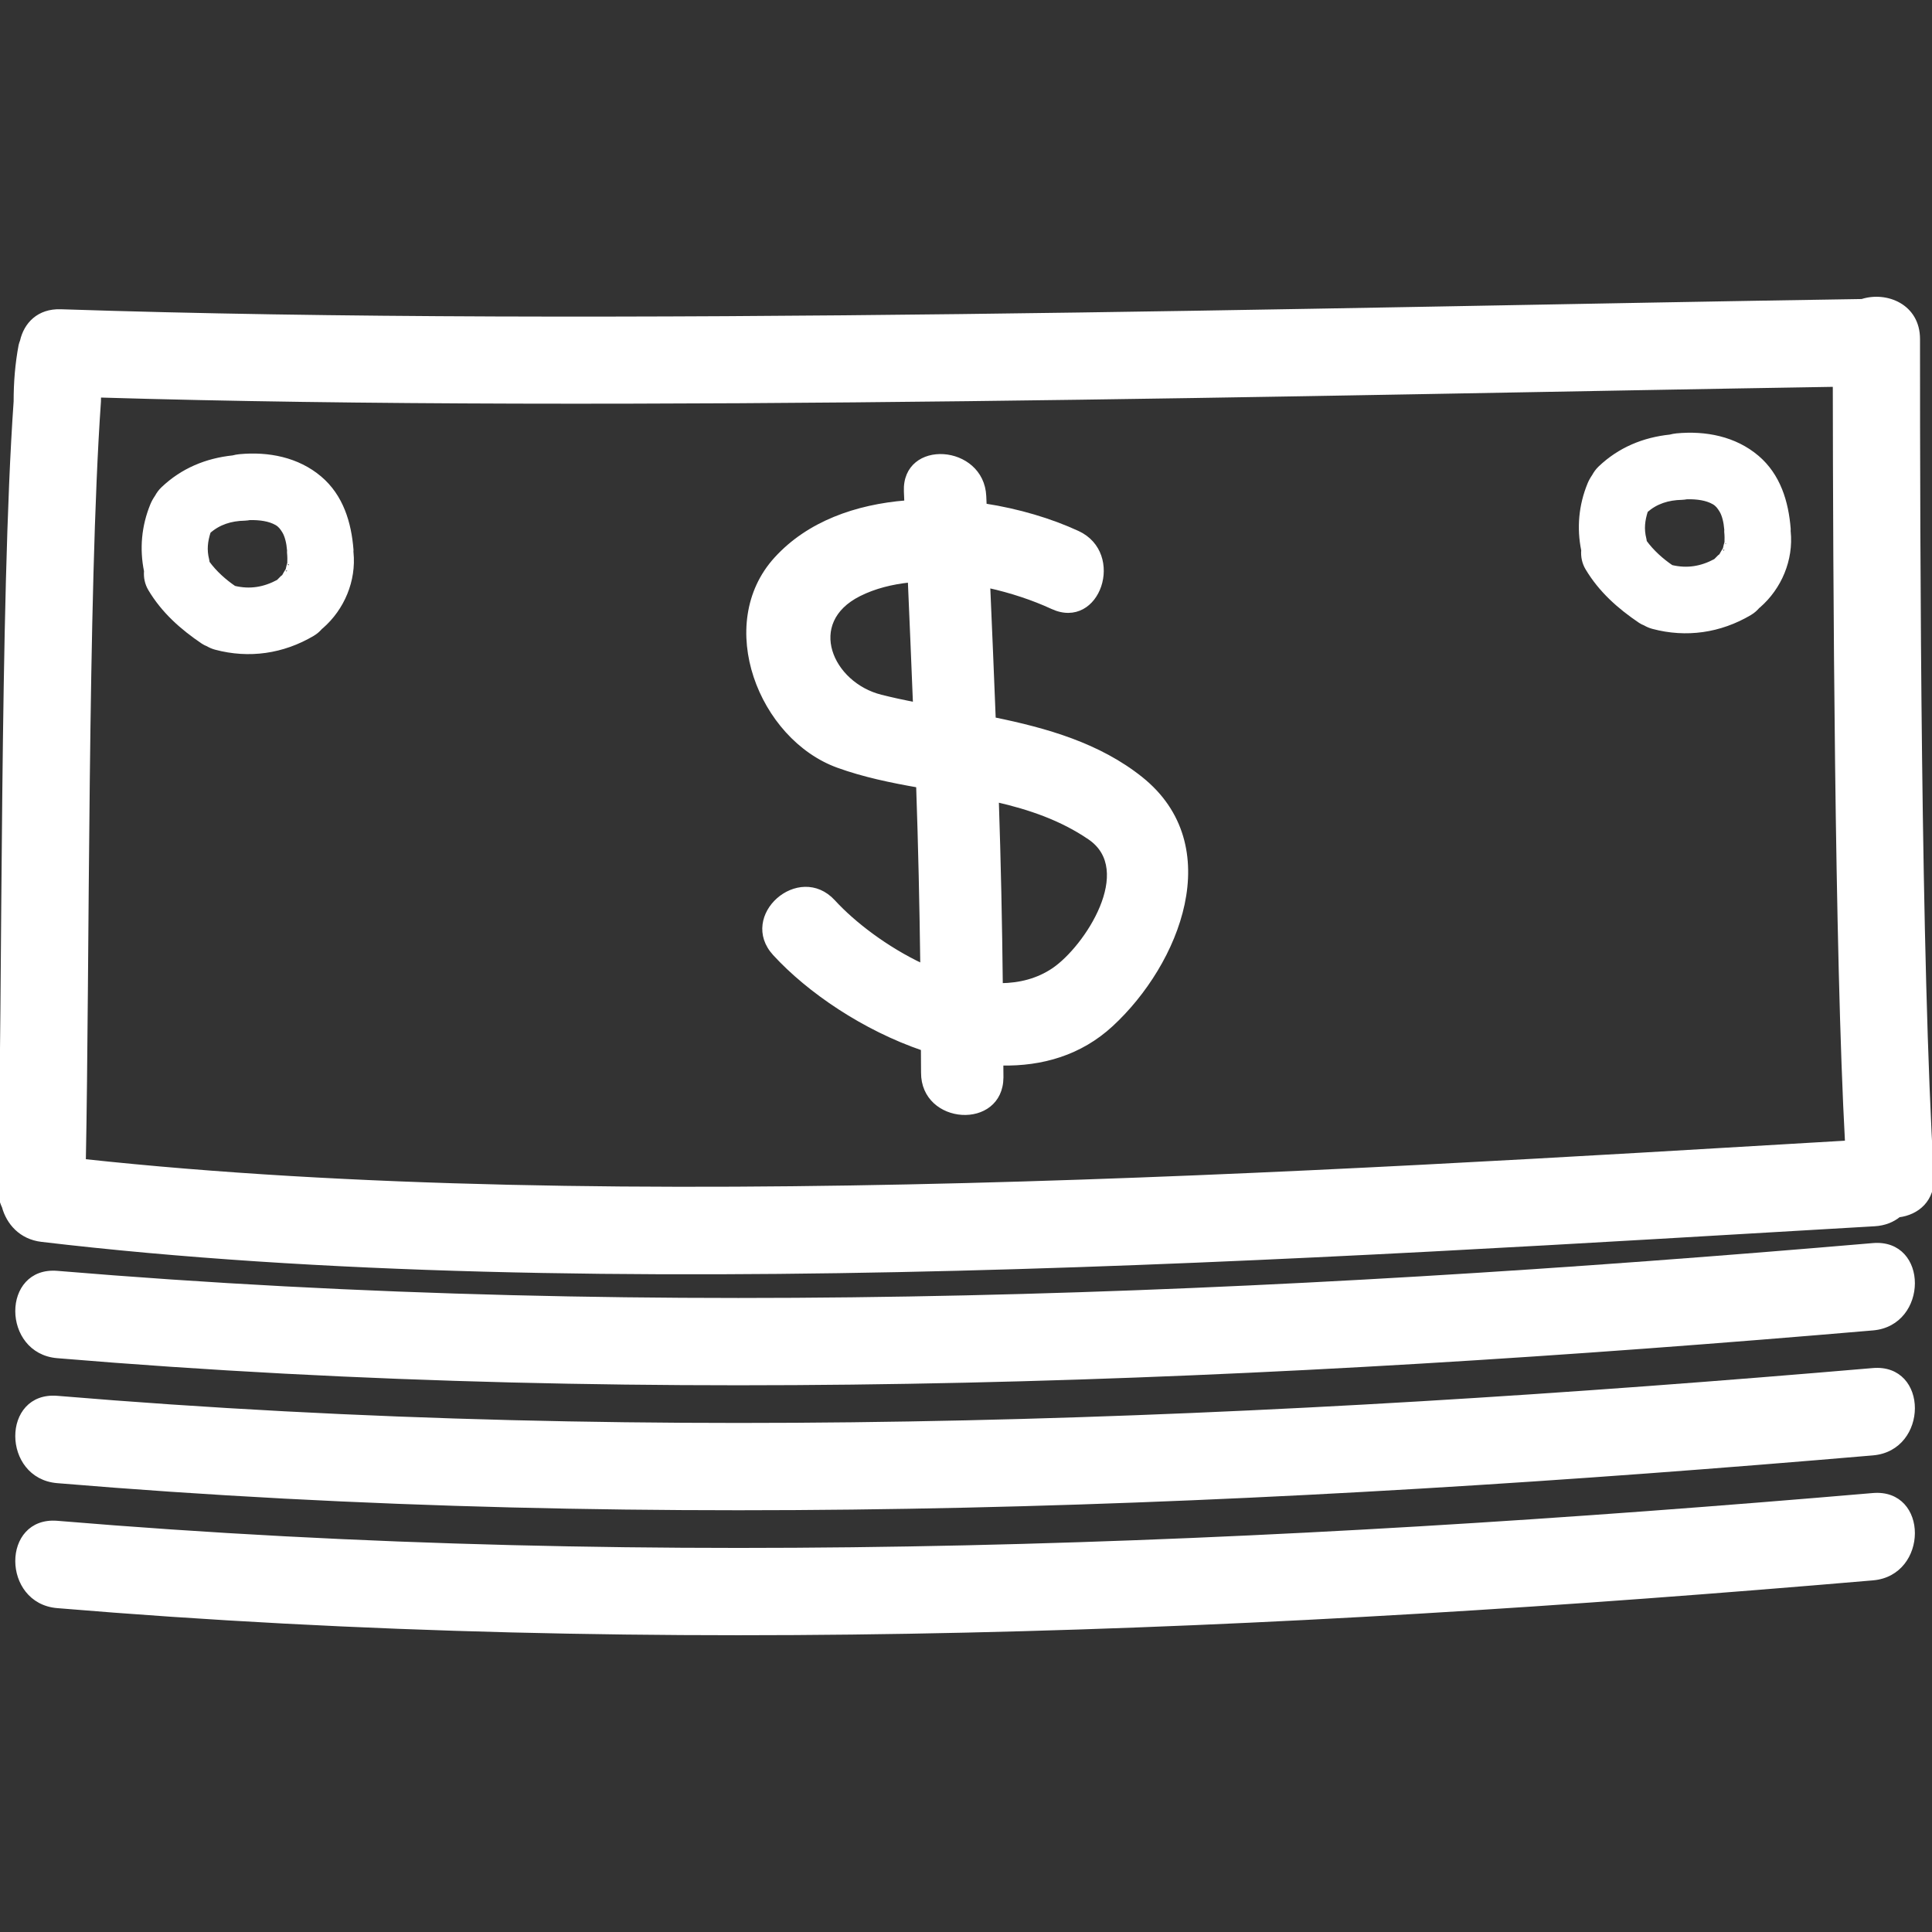 <!DOCTYPE svg PUBLIC "-//W3C//DTD SVG 1.1//EN" "http://www.w3.org/Graphics/SVG/1.1/DTD/svg11.dtd">
<!-- Uploaded to: SVG Repo, www.svgrepo.com, Transformed by: SVG Repo Mixer Tools -->
<svg fill="#ffffff" version="1.1" id="Capa_1" xmlns="http://www.w3.org/2000/svg" xmlns:xlink="http://www.w3.org/1999/xlink" width="800px" height="800px" viewBox="0 0 482.314 482.313" xml:space="preserve" stroke="#ffffff">
<rect x="0" y="0" width="482.314" height="482.313" fill="#333333" stroke="none"/>
<g id="SVGRepo_bgCarrier" stroke-width="0"/>
<g id="SVGRepo_tracerCarrier" stroke-linecap="round" stroke-linejoin="round"/>
<g id="SVGRepo_iconCarrier"> <g> <g> <path d="M464.823,75.148c-135.805,2.098-313.885,7.069-449.652,2.555c-5.558-0.188-8.747,3.29-9.681,7.441 c-0.119,0.353-0.277,0.686-0.345,1.059c-0.884,4.667-1.242,9.297-1.242,14.03c-3.504,49.774-2.75,146.447-3.9,196.296 c-0.041,1.823,0.328,3.372,0.967,4.697c1.107,4.058,4.238,7.688,9.433,8.303c138.367,16.396,319.098,4.123,457.589-3.899 c2.468-0.147,4.474-0.98,6.032-2.234c4.606-0.584,8.628-3.859,8.268-9.897c-3.266-53.976-3.463-154.812-3.469-208.864 C478.823,76.347,470.891,73.194,464.823,75.148z M20.927,289.843c0.947-47.626,0.426-142.062,3.775-189.609 c0-0.5,0.021-0.998,0.025-1.498c130.362,3.91,302.939-0.571,433.322-2.671c0.051,47.484,0.452,141.747,3.052,189.172 C328.388,293.053,153.528,304.184,20.927,289.843z"/> <path d="M284.83,194.377c-10.502-8.391-23.491-12.111-36.747-14.825c-0.442-11.095-0.889-22.193-1.384-33.289 c5.773,1.27,11.304,3.125,16.001,5.299c11.491,5.304,17.687-13.312,6.348-18.548c-6.729-3.105-14.787-5.522-23.232-6.822 c-0.035-0.771-0.073-1.541-0.099-2.305c-0.541-12.495-20.111-13.81-19.565-1.186c0.035,0.907,0.076,1.811,0.114,2.714 c-12.553,1.011-24.41,5.195-32.522,14.091c-14.945,16.387-3.867,44.684,15.465,51.684c6.401,2.318,13.162,3.712,20,4.918 c0.521,14.98,0.843,29.968,1.039,44.961c-8.962-4.215-17.118-10.438-22.186-15.965c-8.548-9.308-23.234,3.664-14.675,12.995 c8.574,9.344,22.338,18.661,37.013,23.679c-0.01,2.001,0.045,3.991,0.036,5.986c-0.069,12.589,19.494,13.843,19.57,1.184 c0.005-1.147-0.035-2.295-0.021-3.443c10.069,0.209,19.683-2.519,27.452-9.698C294.041,240.48,305.868,211.193,284.83,194.377z M219.91,173.92c-12.464-3.121-19.306-18.578-5.423-25.552c3.841-1.93,8.152-2.988,12.646-3.463 c0.452,10.303,0.873,20.601,1.29,30.904C225.536,175.235,222.688,174.619,219.91,173.92z M263.044,242.1 c-3.95,2.677-8.47,3.799-13.197,3.845c-0.163-15.402-0.485-30.804-1-46.195c8.191,1.886,16.097,4.56,23.176,9.394 C283.829,217.2,271.236,236.527,263.044,242.1z"/> <path d="M467.56,310.83c-150.745,12.924-302.254,19.576-453.258,6.932c-13.373-1.117-13.264,19.688,0,20.8 c151.004,12.639,302.513,5.986,453.258-6.932C480.819,330.492,480.925,309.678,467.56,310.83z"/> <path d="M467.56,342.029c-150.745,12.924-302.254,19.575-453.258,6.932c-13.373-1.117-13.264,19.688,0,20.8 c151.004,12.639,302.513,5.986,453.258-6.932C480.819,361.691,480.925,340.877,467.56,342.029z"/> <path d="M467.56,373.229c-150.745,12.924-302.254,19.575-453.258,6.932c-13.373-1.117-13.264,19.688,0,20.799 c151.004,12.64,302.513,5.987,453.258-6.931C480.819,392.891,480.925,372.076,467.56,373.229z"/> <path d="M87.725,137.788c0-0.173,0.041-0.333,0.025-0.505c-0.521-6.764-2.531-13.401-7.884-17.936 c-5.583-4.735-12.916-6.14-20.065-5.464c-0.566,0.051-1.122,0.162-1.658,0.302c-6.578,0.69-12.601,3.151-17.503,7.835 c-0.666,0.635-1.132,1.315-1.508,2.003c-0.442,0.645-0.843,1.335-1.147,2.089c-2.158,5.284-2.669,10.895-1.531,16.448 c-0.129,1.539,0.178,3.115,1.016,4.512c3.285,5.512,7.924,9.636,13.198,13.197c0.368,0.249,0.769,0.437,1.175,0.6 c0.587,0.338,1.231,0.635,1.991,0.838c8.351,2.229,16.775,0.998,24.204-3.387c0.843-0.498,1.488-1.092,2.034-1.722 c0.069-0.051,0.135-0.092,0.198-0.145c5.256-4.591,8.178-11.54,7.482-18.517C87.746,137.882,87.73,137.839,87.725,137.788z M71.76,142.409c-0.01-0.239-0.909,1.513-1.082,1.765c0.599-0.874-0.681,0.478-1.211,1.013c-3.519,1.892-7.066,2.486-10.991,1.554 c-2.361-1.607-4.816-3.758-6.642-6.282c-0.036-0.233-0.046-0.467-0.109-0.701c-0.637-2.511-0.373-4.669,0.396-7.061 c2.501-2.188,5.482-3.15,8.985-3.214c0.437-0.011,0.823-0.084,1.222-0.145c2.574-0.048,4.92,0.279,6.703,1.295 c0.863,0.488,1.348,1.148,1.894,2.036c0.67,1.099,1.097,2.887,1.227,4.614c0.005,0.04,0.015,0.078,0.021,0.114 c0,0.183-0.041,0.353-0.021,0.535c0.099,0.947,0.104,1.872,0.063,2.818C72.156,140.602,71.907,141.777,71.76,142.409z"/> <path d="M446.517,132.588c0-0.173,0.04-0.333,0.025-0.505c-0.523-6.764-2.534-13.401-7.886-17.936 c-5.581-4.735-12.914-6.139-20.063-5.464c-0.568,0.051-1.122,0.163-1.66,0.302c-6.576,0.691-12.599,3.151-17.504,7.835 c-0.665,0.635-1.133,1.315-1.509,2.003c-0.441,0.645-0.843,1.336-1.147,2.09c-2.158,5.284-2.666,10.895-1.528,16.447 c-0.132,1.539,0.178,3.115,1.016,4.512c3.285,5.513,7.922,9.636,13.197,13.198c0.366,0.249,0.768,0.437,1.174,0.599 c0.589,0.338,1.233,0.635,1.99,0.838c8.354,2.229,16.777,0.998,24.207-3.387c0.843-0.498,1.487-1.092,2.031-1.722 c0.07-0.051,0.137-0.091,0.197-0.145c5.256-4.59,8.181-11.54,7.485-18.517C446.538,132.682,446.522,132.639,446.517,132.588z M430.552,137.209c-0.011-0.238-0.909,1.514-1.082,1.765c0.6-0.873-0.681,0.478-1.214,1.013 c-3.519,1.892-7.063,2.486-10.988,1.554c-2.361-1.607-4.819-3.758-6.643-6.282c-0.035-0.234-0.045-0.467-0.111-0.701 c-0.635-2.511-0.371-4.669,0.396-7.061c2.503-2.188,5.484-3.151,8.987-3.214c0.437-0.01,0.823-0.084,1.219-0.145 c2.575-0.048,4.921,0.279,6.703,1.295c0.863,0.487,1.351,1.147,1.895,2.036c0.67,1.1,1.097,2.887,1.229,4.613 c0.005,0.041,0.016,0.079,0.021,0.114c0,0.183-0.041,0.353-0.021,0.536c0.097,0.947,0.102,1.872,0.061,2.818 C430.948,135.401,430.699,136.577,430.552,137.209z"/> </g> </g> </g>
</svg>